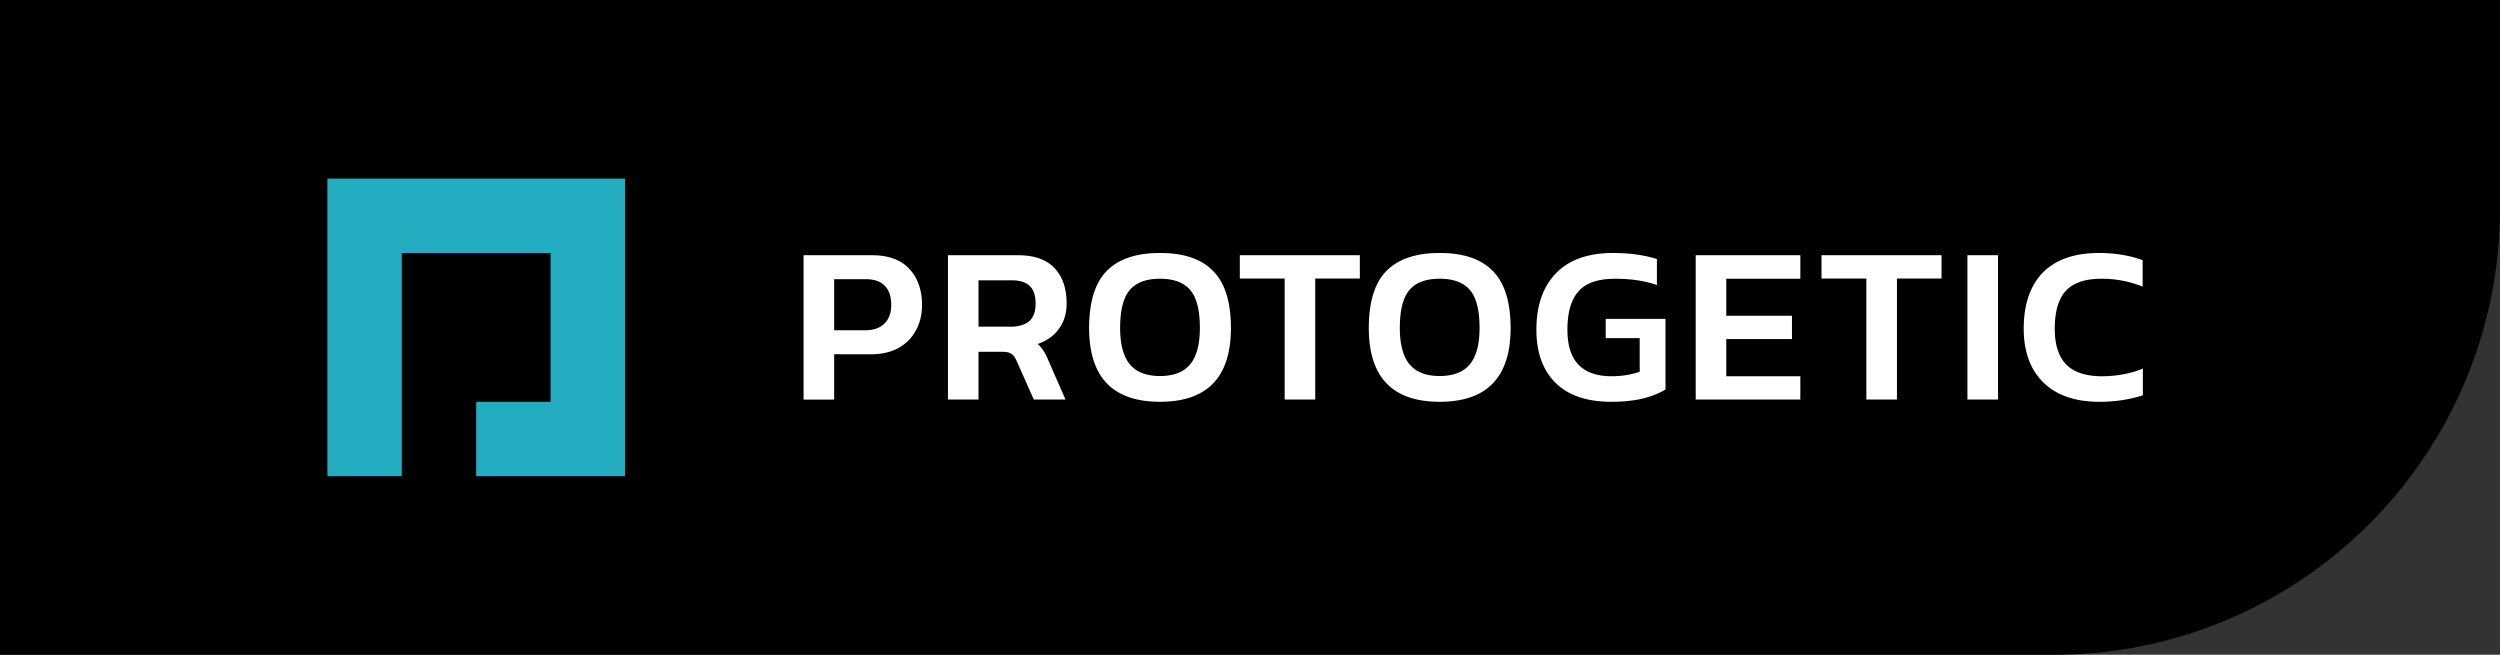 <svg xmlns="http://www.w3.org/2000/svg" width="168" height="44" fill="none" xmlns:v="https://vecta.io/nano"><rect width="100%" height="100%" fill="#333333" stroke="none"/><path d="M0 0h168v14c0 16.569-13.431 30-30 30H0V0z" fill="#000"/><path d="M54 17.151h4.597c1.106 0 1.943.306 2.511.919s.852 1.421.852 2.425c0 .653-.142 1.23-.426 1.732-.274.502-.67.894-1.187 1.175-.517.271-1.121.407-1.811.407h-2.481v3.042H54v-9.699zm4.11 5.045c.578 0 1.02-.151 1.324-.452s.457-.718.457-1.25c0-.562-.142-.989-.426-1.28-.284-.301-.71-.452-1.279-.452h-2.131v3.434h2.055zm5.592-5.045h4.703c1.096 0 1.913.286 2.451.858.548.572.822 1.37.822 2.395 0 .653-.172 1.215-.517 1.687-.335.472-.812.813-1.431 1.024a1.76 1.76 0 0 1 .365.422c.102.141.208.341.32.602l1.187 2.711h-2.131l-1.157-2.605c-.102-.231-.218-.387-.35-.467-.122-.09-.32-.136-.594-.136h-1.613v3.208h-2.055v-9.699zm4.171 4.804c.558 0 .984-.12 1.278-.361.294-.251.441-.648.441-1.19s-.132-.939-.396-1.19-.665-.377-1.203-.377h-2.237v3.117h2.116zM77.953 27c-3.176 0-4.764-1.652-4.764-4.955 0-1.747.391-3.022 1.172-3.825.791-.813 1.989-1.22 3.592-1.22s2.796.407 3.577 1.22c.791.803 1.187 2.078 1.187 3.825 0 3.303-1.588 4.955-4.764 4.955zm0-1.732c.913 0 1.588-.261 2.024-.783.436-.532.654-1.345.654-2.44 0-1.195-.213-2.043-.639-2.545-.426-.512-1.106-.768-2.04-.768s-1.613.256-2.04.768c-.426.502-.639 1.35-.639 2.545 0 1.094.218 1.908.654 2.44.436.522 1.111.783 2.024.783zm8.376-6.551h-3.014v-1.566h8.067v1.566h-2.998v8.133h-2.055v-8.132zM96.748 27c-3.176 0-4.764-1.652-4.764-4.955 0-1.747.391-3.022 1.172-3.825.791-.813 1.989-1.22 3.592-1.22s2.796.407 3.576 1.22c.792.803 1.188 2.078 1.188 3.825 0 3.303-1.588 4.955-4.764 4.955zm0-1.732c.913 0 1.588-.261 2.024-.783.436-.532.654-1.345.654-2.44 0-1.195-.213-2.043-.639-2.545-.426-.512-1.106-.768-2.04-.768s-1.613.256-2.04.768c-.426.502-.639 1.35-.639 2.545 0 1.094.218 1.908.654 2.44.436.522 1.111.783 2.024.783zM108.269 27c-1.624 0-2.867-.422-3.729-1.265-.863-.853-1.294-2.043-1.294-3.569 0-1.626.437-2.892 1.309-3.795.883-.914 2.162-1.37 3.836-1.37 1.116 0 2.1.136 2.953.407v1.747c-.792-.281-1.725-.422-2.801-.422-1.147 0-1.969.281-2.466.843-.497.552-.746 1.416-.746 2.59 0 2.078.99 3.117 2.968 3.117.68 0 1.309-.1 1.888-.301v-2.259h-2.283v-1.295h4.018v4.744c-.386.241-.883.442-1.492.602-.608.151-1.329.226-2.161.226zm5.682-9.849h7.032v1.581h-4.977v2.485h4.414v1.566h-4.414v2.5h4.977v1.566h-7.032V17.15zm11.468 1.566h-3.014v-1.566h8.067v1.566h-2.998v8.133h-2.055v-8.132zm6.792-1.566h2.055v9.699h-2.055v-9.699zM141.078 27c-1.624 0-2.877-.432-3.76-1.295-.883-.873-1.324-2.078-1.324-3.614 0-1.626.426-2.882 1.278-3.765.863-.883 2.126-1.325 3.79-1.325 1.056 0 2.03.161 2.923.482v1.777a7.28 7.28 0 0 0-2.77-.527c-1.106 0-1.908.276-2.405.828-.487.542-.731 1.386-.731 2.53 0 1.074.259 1.878.776 2.41.528.522 1.325.783 2.39.783.994 0 1.913-.171 2.755-.512v1.792c-.903.291-1.877.437-2.922.437z" fill="#fff"/><path fill-rule="evenodd" d="M27 17h10v10h-5v5h10V12H22v20h5V17z" fill="#24acc0"/></svg>